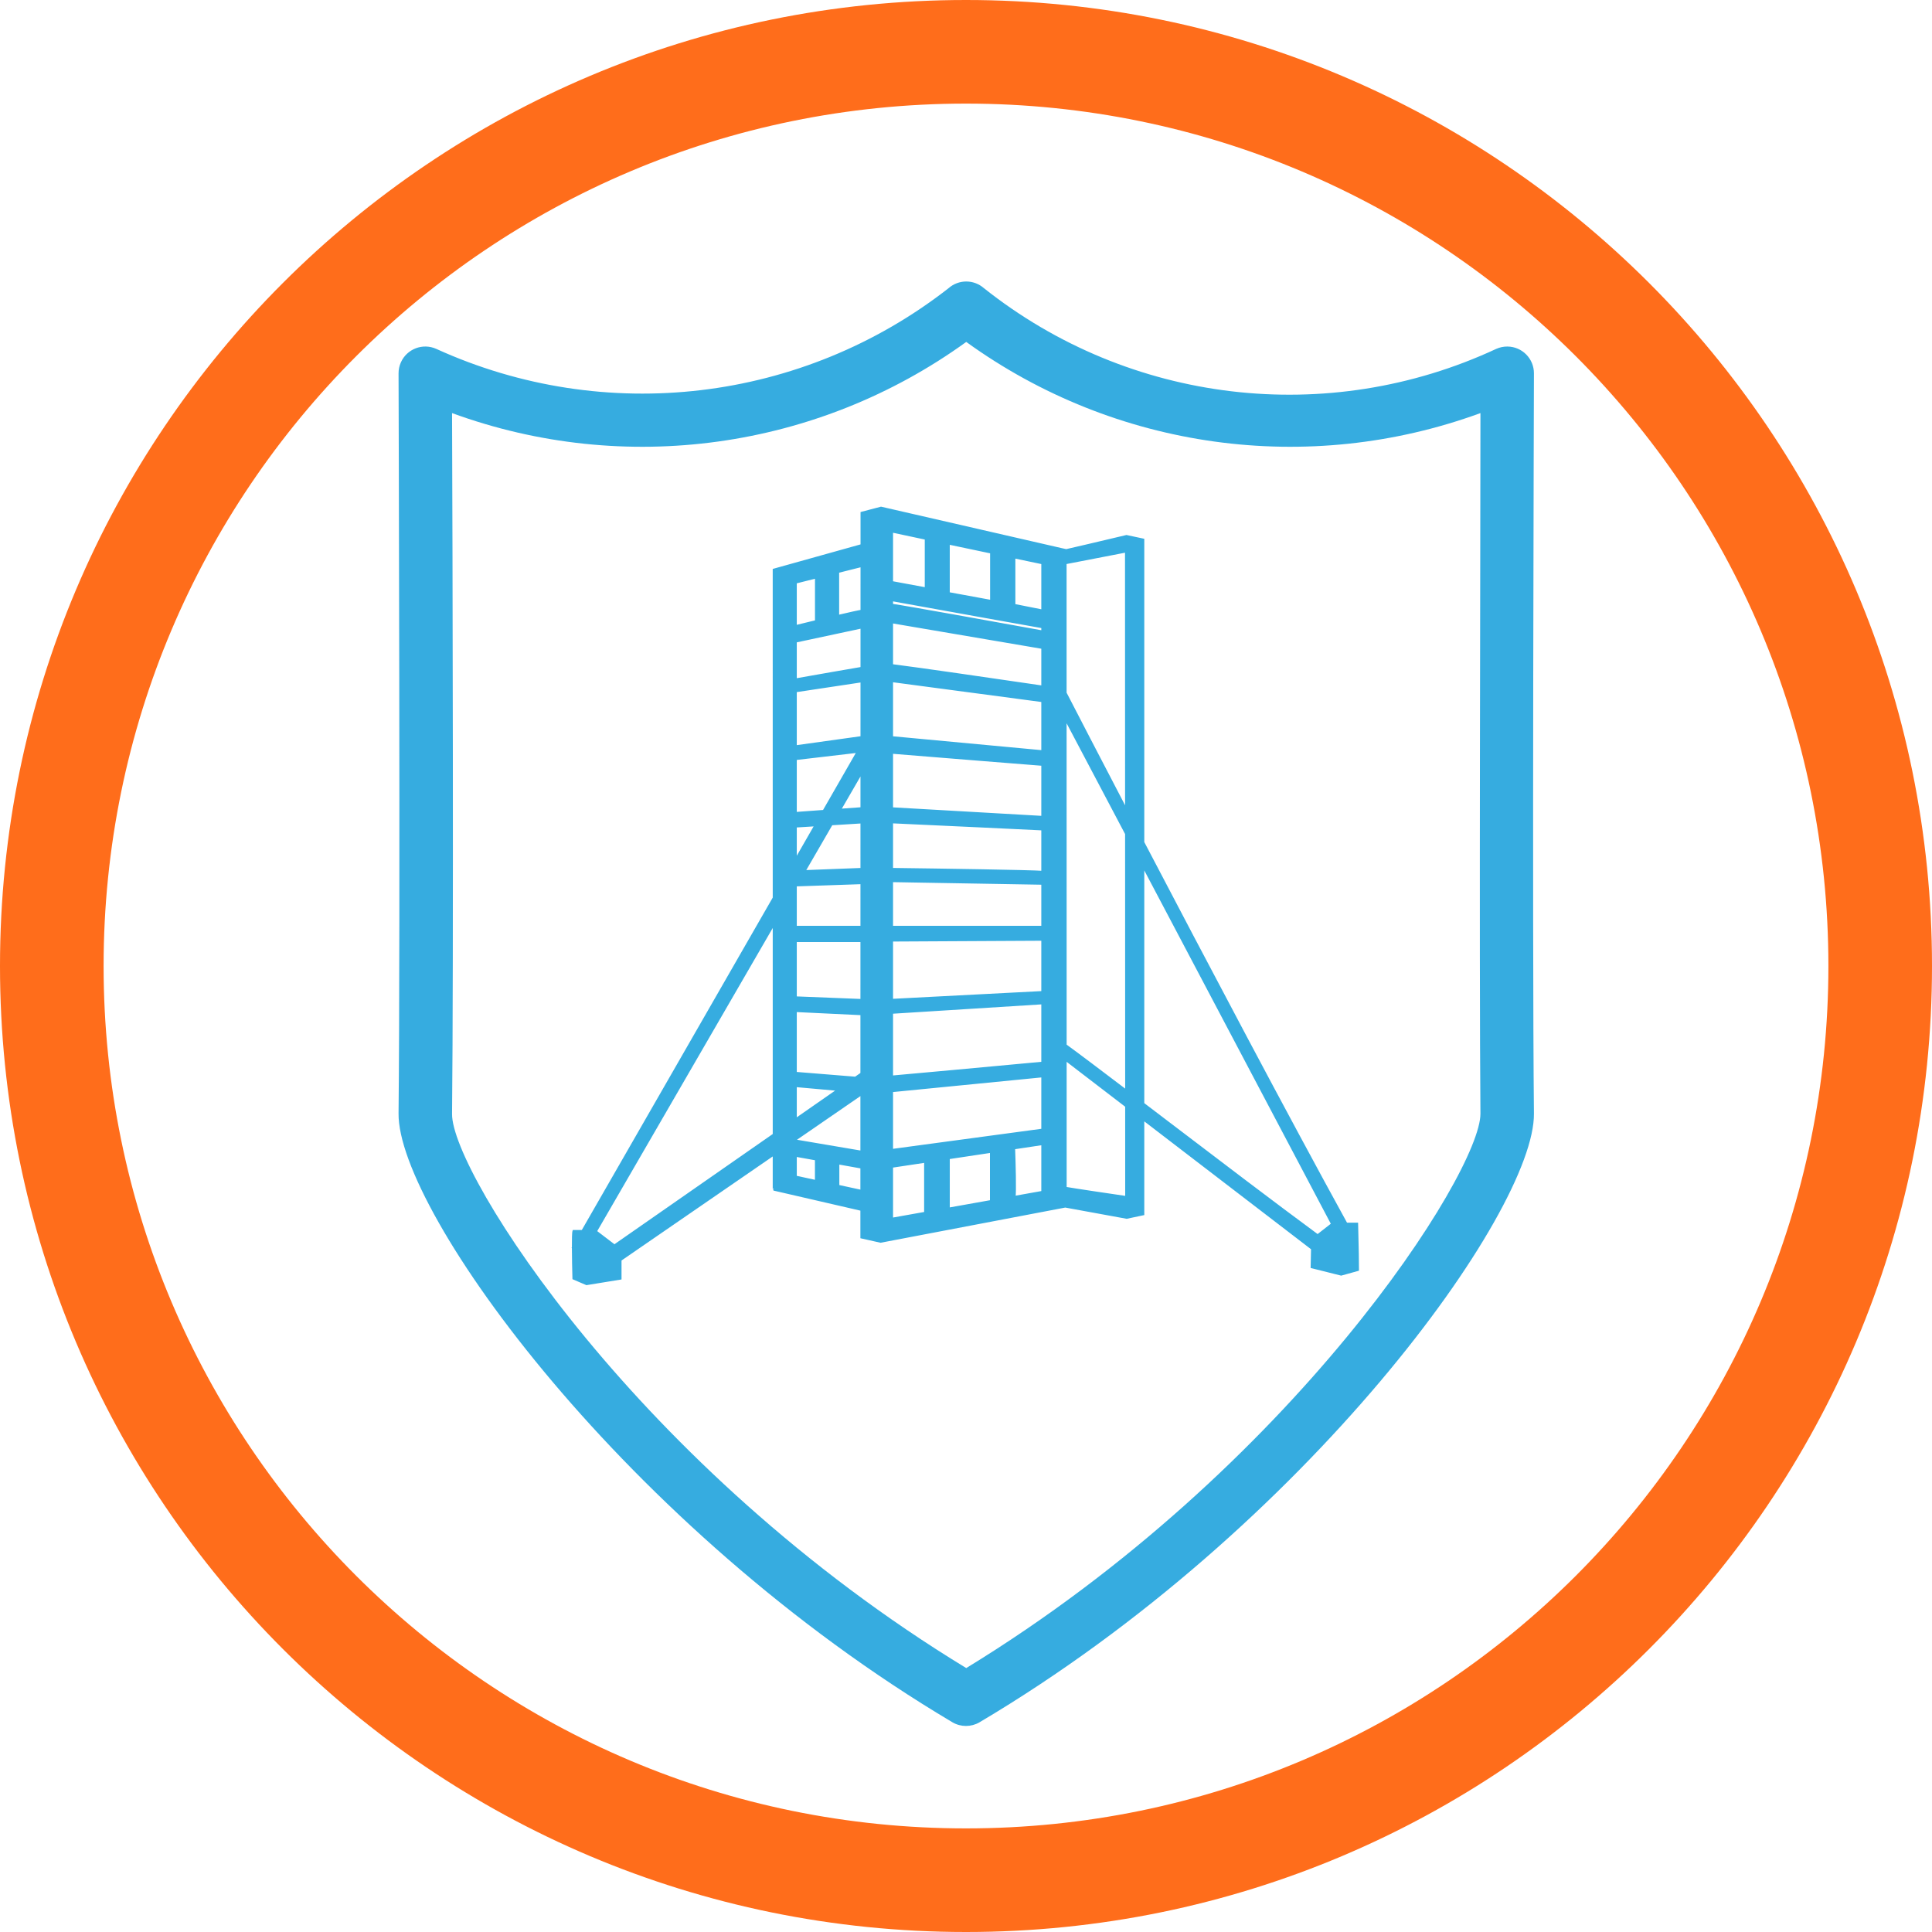 <?xml version="1.0" encoding="UTF-8"?> <svg xmlns="http://www.w3.org/2000/svg" width="1304" height="1304" viewBox="0 0 1304 1304" fill="none"> <path d="M1304 652C1304 1012.09 1012.09 1304 652 1304C291.91 1304 0 1012.09 0 652C0 291.91 291.91 0 652 0C1012.09 0 1304 291.91 1304 652ZM69.928 652C69.928 973.469 330.531 1234.07 652 1234.07C973.469 1234.07 1234.07 973.469 1234.07 652C1234.07 330.531 973.469 69.928 652 69.928C330.531 69.928 69.928 330.531 69.928 652Z" fill="#FF6D1B"></path> <path fill-rule="evenodd" clip-rule="evenodd" d="M581.815 368.088C581.816 367.851 581.815 353.512 581.815 346.373L594.655 343L716.338 370.927L718.889 371.491L718.889 371.836C720.301 371.595 746.99 365.281 760.324 362.114L771.335 364.466V568.594C812.758 647.783 868.531 753.47 908.575 826.242H915.668C915.729 829.28 915.804 832.319 915.878 835.358C916.054 842.537 916.23 849.717 916.23 856.894L905.224 859.953L885.621 855.047L885.894 842.683L771.335 754.84V819.302L760.448 821.607L718.944 814.016V814.034L594.351 837.776L581.718 834.945V816.318C568.323 813.214 545.882 808.043 532.824 805.033L532.778 805.023C526.6 803.599 522.534 802.662 522.542 802.662C522.547 802.662 522.55 793.873 522.552 778.636C488.088 802.353 446.482 830.984 418.499 850.241V862.714L395.927 866.385L387.36 862.714C387.211 857.372 387.028 848.942 387.003 842.117L387 842.113L387.003 842.108C386.983 836.543 387.067 832.046 387.36 831.167H393.287L522.555 606.099C522.552 528.567 522.547 444.05 522.542 384.765L581.815 368.202L581.815 368.088ZM889.336 834.18L899.497 826.242H899.498L771.335 583.461V745.058C776.285 748.824 781.398 752.718 786.622 756.696L786.624 756.697C821.249 783.063 860.698 813.102 889.336 834.18ZM718.901 467.761L718.89 379.859L760.324 371.842L760.374 547.618C740.888 510.287 725.769 481.111 718.901 467.761ZM718.903 484.139L760.378 562.706L760.428 736.763C742.666 723.267 727.851 712.079 718.931 705.58L718.903 484.139ZM718.932 714.658L760.431 746.479L760.448 808.3C748.485 806.562 726.484 803.311 718.943 802.012L718.932 714.658ZM581.812 381.622L565.381 385.748V416.111C573.145 414.293 579.581 412.851 581.805 412.514L581.812 381.622ZM551.074 389.34L536.786 392.928V422.99C540.974 421.962 545.959 420.747 551.074 419.515V389.34ZM536.786 432.749V458.931C551.813 456.277 577.041 451.841 581.797 451.081L581.803 423.12L536.786 432.749ZM536.786 466.275V504.074C545.85 502.799 576.461 498.494 581.787 497.802L581.795 459.495L536.786 466.275ZM536.786 512.031V549.061C540.986 548.754 548.437 548.21 556.124 547.652L579.46 507.021L536.786 512.031ZM536.786 557.549V581.32L550.945 556.669L536.786 557.549ZM522.555 622.633C474.213 706.118 422.269 795.825 401.79 831.196L414.688 841.04L522.554 765.94C522.557 732.742 522.557 680.34 522.555 622.633ZM536.786 770.092V768.84C558.792 753.697 576.024 741.839 581.735 737.909L581.726 777.71C573.594 776.366 544.135 771.345 536.786 770.092ZM536.786 779.707V794.447L551.043 797.533V782.257L536.786 779.707ZM565.511 800.665L581.72 804.174L581.724 787.747L565.511 784.846V800.665ZM536.786 756.03V732.698L566.489 735.35L536.786 756.03ZM536.786 724.435C543.739 725.002 566.32 726.839 577.439 727.726L581.737 724.733L581.746 684.208L536.786 682.056V724.435ZM536.786 673.488C545.172 673.824 576.248 675.068 581.748 675.272L581.757 634.824L536.786 634.824V673.488ZM536.786 625.877V598.056L537.241 597.271L581.766 595.753L581.759 625.877H536.786ZM581.782 520.351L566.405 546.906C573.575 546.387 579.656 545.95 581.776 545.807L581.782 520.351ZM561.118 556.037L542.428 588.314C554.771 587.836 577.223 586.968 581.768 586.805L581.774 554.754L561.118 556.037ZM703.824 804.752V771.82L684.142 774.784C684.538 785.341 685.027 803.647 684.44 808.211L703.824 804.752ZM669.168 810.936L640.051 816.131V781.424L669.168 777.039V810.936ZM703.824 762.763V726.115L601.757 736.168V776.536L703.824 762.763ZM703.824 717.584V676.844L601.757 683.258V726.962C612.132 726.099 671.448 720.6 703.824 717.584ZM703.824 669.894V633.951L601.757 634.492V675.193L703.824 669.894ZM703.824 625.877V596.15L601.757 594.387V625.877H703.824ZM703.824 588.769V559.485C695.422 559.025 634.787 556.209 601.757 554.685V586.801C634.619 587.218 694.984 588.123 703.824 588.769ZM703.824 551.706V515.899C692.892 515.075 633.789 510.3 601.757 507.704V545.873L703.824 551.706ZM703.824 507.399V472.923L601.757 459.349V497.876L703.824 507.399ZM703.824 463.757V437.001L601.757 419.633V449.218C620.811 451.612 670.602 458.898 693.888 462.306L693.896 462.307C698.266 462.946 701.701 463.449 703.824 463.757ZM703.824 423.063V426.569C671.662 420.718 612.706 410.086 601.757 408.461V404.704C636.677 411.02 690.055 420.654 703.824 423.063ZM703.824 412.449V379.898C698.378 378.758 691.708 377.36 684.319 375.81V408.576L703.824 412.449ZM624.741 818.863V783.73L601.757 787.192V822.964L624.741 818.863ZM601.757 393.171L625.165 397.506V363.346C616.537 361.517 608.515 359.808 601.757 358.356V393.171ZM640.04 366.493V400.62L669.271 405.981V372.651C659.794 370.659 649.781 368.551 640.04 366.493Z" fill="#36ACE0"></path> <path d="M581.815 346.373L581.561 345.405L580.815 345.601L580.815 346.373L581.815 346.373ZM581.815 368.088L580.815 368.086L580.815 368.087L581.815 368.088ZM594.655 343L594.879 342.025L594.639 341.97L594.401 342.033L594.655 343ZM716.338 370.927L716.114 371.902L716.122 371.904L716.338 370.927ZM718.889 371.491L719.889 371.49L719.889 370.687L719.105 370.514L718.889 371.491ZM718.889 371.836L717.889 371.836L717.889 373.021L719.058 372.822L718.889 371.836ZM760.324 362.114L760.533 361.136L760.313 361.089L760.093 361.141L760.324 362.114ZM771.335 364.466H772.335V363.657L771.544 363.488L771.335 364.466ZM771.335 568.594H770.335V568.839L770.449 569.057L771.335 568.594ZM908.575 826.242L907.699 826.725L907.984 827.242H908.575V826.242ZM915.668 826.242L916.668 826.222L916.648 825.242H915.668V826.242ZM915.878 835.358L916.878 835.334L916.878 835.334L915.878 835.358ZM916.23 856.894L916.498 857.858L917.23 857.654V856.894H916.23ZM905.224 859.953L904.981 860.923L905.238 860.987L905.492 860.917L905.224 859.953ZM885.621 855.047L884.621 855.025L884.603 855.823L885.378 856.017L885.621 855.047ZM885.894 842.683L886.893 842.705L886.905 842.198L886.502 841.89L885.894 842.683ZM771.335 754.84L771.943 754.047L770.335 752.814V754.84H771.335ZM771.335 819.302L771.542 820.28L772.335 820.112V819.302H771.335ZM760.448 821.607L760.268 822.59L760.462 822.626L760.655 822.585L760.448 821.607ZM718.944 814.016L719.124 813.032L717.944 812.816V814.016H718.944ZM718.944 814.034L719.131 815.016L719.944 814.861V814.034H718.944ZM594.351 837.776L594.132 838.752L594.335 838.797L594.538 838.759L594.351 837.776ZM581.718 834.945H580.718V835.745L581.499 835.92L581.718 834.945ZM581.718 816.318H582.718V815.523L581.943 815.344L581.718 816.318ZM532.824 805.033L533.049 804.059L533.048 804.059L532.824 805.033ZM532.778 805.023L532.554 805.997L532.554 805.997L532.778 805.023ZM522.552 778.636L523.552 778.636L523.552 776.733L521.985 777.812L522.552 778.636ZM418.499 850.241L417.933 849.418L417.499 849.716V850.241H418.499ZM418.499 862.714L418.66 863.701L419.499 863.564V862.714H418.499ZM395.927 866.385L395.533 867.304L395.801 867.419L396.088 867.372L395.927 866.385ZM387.36 862.714L386.361 862.742L386.378 863.381L386.966 863.633L387.36 862.714ZM387.003 842.117L388.003 842.113L388.002 841.747L387.764 841.468L387.003 842.117ZM387 842.113L386.133 841.616L385.782 842.226L386.239 842.762L387 842.113ZM387.003 842.108L387.87 842.606L388.004 842.373L388.003 842.105L387.003 842.108ZM387.36 831.167V830.167H386.639L386.411 830.851L387.36 831.167ZM393.287 831.167V832.167H393.866L394.154 831.665L393.287 831.167ZM522.555 606.099L523.422 606.597L523.555 606.366L523.555 606.099L522.555 606.099ZM522.542 384.765L522.273 383.802L521.542 384.006L521.542 384.765L522.542 384.765ZM581.815 368.202L582.084 369.165L582.815 368.961L582.815 368.202L581.815 368.202ZM889.336 834.18L888.743 834.985L889.354 835.435L889.952 834.968L889.336 834.18ZM899.497 826.242V825.242H899.152L898.881 825.454L899.497 826.242ZM899.498 826.242V827.242H901.156L900.382 825.776L899.498 826.242ZM771.335 583.461L772.219 582.994L770.335 583.461H771.335ZM771.335 745.058H770.335V745.553L770.729 745.853L771.335 745.058ZM786.622 756.696L786.016 757.491L786.022 757.496L786.622 756.696ZM786.624 756.697L787.23 755.902L787.224 755.897L786.624 756.697ZM718.89 379.859L718.7 378.877L717.89 379.034L717.89 379.859L718.89 379.859ZM718.901 467.761L717.901 467.761L717.901 468.003L718.012 468.218L718.901 467.761ZM760.324 371.842L761.324 371.842L761.324 370.63L760.134 370.86L760.324 371.842ZM760.374 547.618L759.488 548.081L761.374 547.618L760.374 547.618ZM760.378 562.706L761.378 562.706L761.378 562.458L761.263 562.239L760.378 562.706ZM718.903 484.139L719.788 483.672L717.903 484.139L718.903 484.139ZM760.428 736.763L759.823 737.56L761.428 738.779L761.428 736.763L760.428 736.763ZM718.931 705.58L717.931 705.581L717.931 706.089L718.342 706.389L718.931 705.58ZM760.431 746.479L761.431 746.479L761.43 745.986L761.039 745.686L760.431 746.479ZM718.932 714.658L719.54 713.865L717.932 712.631L717.932 714.659L718.932 714.658ZM760.448 808.3L760.304 809.29L761.448 809.456L761.448 808.3L760.448 808.3ZM718.943 802.012L717.943 802.013L717.943 802.855L718.773 802.998L718.943 802.012ZM565.381 385.748L565.137 384.778L564.381 384.968V385.748H565.381ZM581.812 381.622L582.812 381.622L582.812 380.339L581.569 380.652L581.812 381.622ZM565.381 416.111H564.381V417.372L565.609 417.084L565.381 416.111ZM581.805 412.514L581.955 413.503L582.805 413.374L582.805 412.514L581.805 412.514ZM536.786 392.928L536.543 391.958L535.786 392.148V392.928H536.786ZM551.074 389.34H552.074V388.058L550.831 388.371L551.074 389.34ZM536.786 422.99H535.786V424.265L537.025 423.961L536.786 422.99ZM551.074 419.515L551.308 420.487L552.074 420.303V419.515H551.074ZM536.786 458.931H535.786V460.123L536.96 459.915L536.786 458.931ZM536.786 432.749L536.577 431.772L535.786 431.941V432.749H536.786ZM581.797 451.081L581.955 452.069L582.797 451.934L582.797 451.082L581.797 451.081ZM581.803 423.12L582.803 423.12L582.803 421.883L581.594 422.142L581.803 423.12ZM536.786 504.074H535.786V505.225L536.926 505.065L536.786 504.074ZM536.786 466.275L536.637 465.286L535.786 465.415V466.275H536.786ZM581.787 497.802L581.916 498.794L582.787 498.681L582.787 497.802L581.787 497.802ZM581.795 459.495L582.795 459.495L582.795 458.333L581.646 458.506L581.795 459.495ZM536.786 549.061H535.786V550.136L536.859 550.058L536.786 549.061ZM536.786 512.031L536.67 511.037L535.786 511.141V512.031H536.786ZM556.124 547.652L556.196 548.649L556.726 548.61L556.991 548.15L556.124 547.652ZM579.46 507.021L580.327 507.519L581.317 505.796L579.344 506.028L579.46 507.021ZM536.786 581.32H535.786V585.069L537.654 581.818L536.786 581.32ZM536.786 557.549L536.724 556.551L535.786 556.609V557.549H536.786ZM550.945 556.669L551.812 557.167L552.737 555.556L550.883 555.671L550.945 556.669ZM401.79 831.196L400.925 830.695L400.484 831.457L401.184 831.991L401.79 831.196ZM522.555 622.633L523.555 622.633L523.555 618.911L521.69 622.132L522.555 622.633ZM414.688 841.04L414.081 841.835L414.661 842.277L415.259 841.861L414.688 841.04ZM522.554 765.94L523.125 766.76L523.554 766.462L523.554 765.94L522.554 765.94ZM536.786 768.84L536.22 768.016L535.786 768.314V768.84H536.786ZM536.786 770.092H535.786V770.935L536.618 771.077L536.786 770.092ZM581.735 737.909L582.735 737.909L582.735 736.007L581.168 737.085L581.735 737.909ZM581.726 777.71L581.563 778.697L582.726 778.889L582.726 777.71L581.726 777.71ZM536.786 794.447H535.786V795.254L536.575 795.425L536.786 794.447ZM536.786 779.707L536.963 778.722L535.786 778.512V779.707H536.786ZM551.043 797.533L550.832 798.511L552.043 798.773V797.533H551.043ZM551.043 782.257H552.043V781.42L551.219 781.273L551.043 782.257ZM581.72 804.174L581.509 805.151L582.72 805.414L582.72 804.174L581.72 804.174ZM565.511 800.665H564.511V801.472L565.3 801.643L565.511 800.665ZM581.724 787.747L582.724 787.747L582.724 786.91L581.9 786.762L581.724 787.747ZM565.511 784.846L565.688 783.862L564.511 783.651V784.846H565.511ZM536.786 732.698L536.875 731.702L535.786 731.605V732.698H536.786ZM536.786 756.03H535.786V757.945L537.358 756.851L536.786 756.03ZM566.489 735.35L567.061 736.171L569.319 734.598L566.578 734.354L566.489 735.35ZM577.439 727.726L577.359 728.723L577.716 728.752L578.01 728.547L577.439 727.726ZM536.786 724.435H535.786V725.357L536.705 725.432L536.786 724.435ZM581.737 724.733L582.309 725.554L582.737 725.256L582.737 724.734L581.737 724.733ZM581.746 684.208L582.746 684.209L582.746 683.255L581.794 683.21L581.746 684.208ZM536.786 682.056L536.834 681.057L535.786 681.007V682.056H536.786ZM581.748 675.272L581.711 676.272L582.748 676.31L582.748 675.273L581.748 675.272ZM536.786 673.488H535.786V674.449L536.746 674.487L536.786 673.488ZM581.757 634.824L582.757 634.824L582.757 633.824L581.757 633.824L581.757 634.824ZM536.786 634.824L536.786 633.824L535.786 633.824V634.824H536.786ZM536.786 598.056L535.921 597.555L535.786 597.788V598.056H536.786ZM536.786 625.877H535.786V626.877H536.786V625.877ZM537.241 597.271L537.207 596.271L536.654 596.29L536.376 596.77L537.241 597.271ZM581.766 595.753L582.766 595.753L582.766 594.718L581.731 594.754L581.766 595.753ZM581.759 625.877V626.877H582.759L582.759 625.877L581.759 625.877ZM566.405 546.906L565.54 546.405L564.593 548.039L566.478 547.903L566.405 546.906ZM581.782 520.351L582.782 520.352L582.783 516.628L580.917 519.85L581.782 520.351ZM581.776 545.807L581.844 546.805L582.776 546.742L582.776 545.807L581.776 545.807ZM542.428 588.314L541.562 587.813L540.653 589.384L542.466 589.313L542.428 588.314ZM561.118 556.037L561.056 555.039L560.521 555.073L560.252 555.536L561.118 556.037ZM581.768 586.805L581.803 587.804L582.767 587.77L582.768 586.805L581.768 586.805ZM581.774 554.754L582.774 554.755L582.775 553.69L581.713 553.756L581.774 554.754ZM703.824 771.82H704.824V770.658L703.675 770.831L703.824 771.82ZM703.824 804.752L703.999 805.736L704.824 805.589V804.752H703.824ZM684.142 774.784L683.993 773.795L683.109 773.929L683.142 774.822L684.142 774.784ZM684.44 808.211L683.448 808.083L683.274 809.435L684.615 809.195L684.44 808.211ZM640.051 816.131H639.051V817.326L640.227 817.116L640.051 816.131ZM669.168 810.936L669.344 811.92L670.168 811.773V810.936H669.168ZM640.051 781.424L639.902 780.436L639.051 780.564V781.424H640.051ZM669.168 777.039H670.168V775.877L669.019 776.05L669.168 777.039ZM703.824 726.115H704.824V725.011L703.726 725.119L703.824 726.115ZM703.824 762.763L703.957 763.754L704.824 763.637V762.763H703.824ZM601.757 736.168L601.659 735.172L600.757 735.261V736.168H601.757ZM601.757 776.536H600.757V777.68L601.891 777.527L601.757 776.536ZM703.824 676.844H704.824V675.779L703.761 675.846L703.824 676.844ZM703.824 717.584L703.916 718.58L704.824 718.495V717.584H703.824ZM601.757 683.258L601.694 682.26L600.757 682.319V683.258H601.757ZM601.757 726.962H600.757V728.049L601.84 727.959L601.757 726.962ZM703.824 633.951H704.824V632.945L703.818 632.951L703.824 633.951ZM703.824 669.894L703.875 670.893L704.824 670.844V669.894H703.824ZM601.757 634.492L601.752 633.492L600.757 633.497V634.492H601.757ZM601.757 675.193H600.757V676.246L601.809 676.192L601.757 675.193ZM703.824 596.15H704.824V595.167L703.841 595.15L703.824 596.15ZM703.824 625.877V626.877H704.824V625.877H703.824ZM601.757 594.387L601.774 593.387L600.757 593.37V594.387H601.757ZM601.757 625.877H600.757V626.877H601.757V625.877ZM703.824 559.485H704.824V558.538L703.878 558.486L703.824 559.485ZM703.824 588.769L703.751 589.766L704.824 589.845V588.769H703.824ZM601.757 554.685L601.803 553.686L600.757 553.638V554.685H601.757ZM601.757 586.801H600.757V587.788L601.744 587.8L601.757 586.801ZM703.824 515.899H704.824V514.972L703.899 514.902L703.824 515.899ZM703.824 551.706L703.767 552.704L704.824 552.764V551.706H703.824ZM601.757 507.704L601.838 506.707L600.757 506.619V507.704H601.757ZM601.757 545.873H600.757V546.818L601.7 546.872L601.757 545.873ZM703.824 472.923H704.824V472.048L703.955 471.932L703.824 472.923ZM703.824 507.399L703.731 508.394L704.824 508.496V507.399H703.824ZM601.757 459.349L601.889 458.357L600.757 458.207V459.349H601.757ZM601.757 497.876H600.757V498.787L601.664 498.872L601.757 497.876ZM703.824 437.001H704.824V436.157L703.991 436.015L703.824 437.001ZM703.824 463.757L703.68 464.746L704.824 464.912V463.757H703.824ZM601.757 419.633L601.925 418.648L600.757 418.449V419.633H601.757ZM601.757 449.218H600.757V450.1L601.632 450.21L601.757 449.218ZM693.888 462.306L693.743 463.295L693.743 463.295L693.888 462.306ZM693.896 462.307L694.041 461.317L694.041 461.317L693.896 462.307ZM703.824 426.569L703.645 427.553L704.824 427.767V426.569H703.824ZM703.824 423.063H704.824V422.223L703.996 422.078L703.824 423.063ZM601.757 408.461H600.757V409.324L601.61 409.45L601.757 408.461ZM601.757 404.704L601.935 403.72L600.757 403.507V404.704H601.757ZM703.824 379.898H704.824V379.086L704.028 378.919L703.824 379.898ZM703.824 412.449L703.629 413.43L704.824 413.667V412.449H703.824ZM684.319 375.81L684.524 374.832L683.319 374.579V375.81H684.319ZM684.319 408.576H683.319V409.397L684.124 409.557L684.319 408.576ZM624.741 783.73H625.741V782.568L624.592 782.741L624.741 783.73ZM624.741 818.863L624.917 819.848L625.741 819.701V818.863H624.741ZM601.757 787.192L601.608 786.203L600.757 786.331V787.192H601.757ZM601.757 822.964H600.757V824.159L601.933 823.949L601.757 822.964ZM625.165 397.506L624.983 398.489L626.165 398.708V397.506H625.165ZM601.757 393.171H600.757V394.003L601.575 394.155L601.757 393.171ZM625.165 363.346H626.165V362.536L625.372 362.368L625.165 363.346ZM601.757 358.356L601.967 357.378L600.757 357.118V358.356H601.757ZM640.04 400.62H639.04V401.453L639.86 401.603L640.04 400.62ZM640.04 366.493L640.247 365.515L639.04 365.26V366.493H640.04ZM669.271 405.981L669.091 406.965L670.271 407.182V405.981H669.271ZM669.271 372.651H670.271V371.839L669.477 371.672L669.271 372.651ZM580.815 346.373C580.815 353.513 580.816 367.851 580.815 368.086L582.815 368.089C582.816 367.852 582.815 353.511 582.815 346.372L580.815 346.373ZM594.401 342.033L581.561 345.405L582.069 347.34L594.909 343.967L594.401 342.033ZM716.561 369.952L594.879 342.025L594.432 343.975L716.114 371.902L716.561 369.952ZM719.105 370.514L716.553 369.951L716.122 371.904L718.674 372.467L719.105 370.514ZM719.889 371.836L719.889 371.49L717.889 371.491L717.889 371.836L719.889 371.836ZM760.093 361.141C746.722 364.316 720.091 370.616 718.721 370.85L719.058 372.822C720.511 372.573 747.257 366.245 760.555 363.087L760.093 361.141ZM771.544 363.488L760.533 361.136L760.115 363.092L771.126 365.444L771.544 363.488ZM772.335 568.594V364.466H770.335V568.594H772.335ZM909.451 825.76C869.413 752.998 813.644 647.319 772.221 568.13L770.449 569.057C811.872 648.247 867.65 753.942 907.699 826.725L909.451 825.76ZM908.575 827.242H915.668V825.242H908.575V827.242ZM914.668 826.263C914.729 829.303 914.804 832.344 914.878 835.383L916.878 835.334C916.803 832.294 916.729 829.258 916.668 826.222L914.668 826.263ZM914.878 835.383C915.055 842.563 915.23 849.731 915.23 856.894H917.23C917.23 849.703 917.054 842.51 916.878 835.334L914.878 835.383ZM915.963 855.931L904.956 858.99L905.492 860.917L916.498 857.858L915.963 855.931ZM905.467 858.983L885.864 854.077L885.378 856.017L904.981 860.923L905.467 858.983ZM886.621 855.069L886.893 842.705L884.894 842.661L884.621 855.025L886.621 855.069ZM770.726 755.634L885.285 843.477L886.502 841.89L771.943 754.047L770.726 755.634ZM772.335 819.302V754.84H770.335V819.302H772.335ZM760.655 822.585L771.542 820.28L771.128 818.323L760.241 820.628L760.655 822.585ZM718.764 814.999L760.268 822.59L760.628 820.623L719.124 813.032L718.764 814.999ZM719.944 814.034V814.016H717.944V814.034H719.944ZM594.538 838.759L719.131 815.016L718.756 813.052L594.164 836.794L594.538 838.759ZM581.499 835.92L594.132 838.752L594.57 836.8L581.936 833.969L581.499 835.92ZM580.718 816.318V834.945H582.718V816.318H580.718ZM532.6 806.008C545.658 809.017 568.098 814.188 581.492 817.292L581.943 815.344C568.548 812.24 546.107 807.068 533.049 804.059L532.6 806.008ZM532.554 805.997L532.6 806.008L533.048 804.059L533.002 804.048L532.554 805.997ZM522.542 801.662C521.861 801.93 521.68 803.169 522.119 803.568C522.166 803.589 522.231 803.612 522.248 803.618C522.269 803.625 522.287 803.629 522.288 803.629C522.297 803.632 522.305 803.634 522.306 803.634C522.312 803.635 522.318 803.637 522.322 803.638C522.332 803.64 522.345 803.643 522.36 803.647C522.392 803.654 522.439 803.665 522.5 803.679C522.623 803.708 522.806 803.75 523.044 803.805C523.521 803.915 524.222 804.077 525.116 804.283C526.904 804.695 529.465 805.286 532.554 805.997L533.003 804.048C529.914 803.337 527.353 802.746 525.565 802.334C524.671 802.128 523.971 801.967 523.494 801.857C523.256 801.802 523.074 801.759 522.952 801.731C522.891 801.717 522.846 801.706 522.816 801.699C522.8 801.696 522.79 801.693 522.785 801.692C522.781 801.691 522.781 801.691 522.783 801.692C522.784 801.692 522.786 801.692 522.787 801.693C522.789 801.693 522.793 801.694 522.798 801.695C522.798 801.696 522.816 801.7 522.837 801.707C522.854 801.712 522.919 801.736 522.966 801.756C523.405 802.156 523.224 803.394 522.542 803.662V801.662ZM521.552 778.635C521.551 786.254 521.55 792.261 521.548 796.362C521.547 798.413 521.546 799.988 521.545 801.05C521.545 801.581 521.544 801.983 521.544 802.253C521.544 802.388 521.543 802.489 521.543 802.556C521.543 802.59 521.543 802.614 521.543 802.628C521.543 802.632 521.543 802.635 521.543 802.637C521.543 802.639 521.543 802.64 521.543 802.64C521.543 802.639 521.543 802.638 521.543 802.637C521.543 802.636 521.543 802.632 521.543 802.628C521.543 802.626 521.543 802.613 521.544 802.597C521.545 802.586 521.548 802.554 521.551 802.533C521.561 802.471 521.931 801.871 522.542 801.662V803.662C523.154 803.454 523.524 802.854 523.534 802.792C523.536 802.77 523.539 802.738 523.54 802.727C523.541 802.71 523.542 802.696 523.542 802.693C523.542 802.684 523.542 802.675 523.542 802.672C523.542 802.664 523.543 802.654 523.543 802.645C523.543 802.625 523.543 802.598 523.543 802.564C523.543 802.495 523.544 802.392 523.544 802.257C523.544 801.986 523.545 801.583 523.545 801.052C523.546 799.989 523.547 798.414 523.548 796.363C523.55 792.261 523.551 786.254 523.552 778.636L521.552 778.635ZM419.066 851.065C447.049 831.808 488.655 803.176 523.119 779.459L521.985 777.812C487.521 801.529 445.915 830.161 417.933 849.418L419.066 851.065ZM419.499 862.714V850.241H417.499V862.714H419.499ZM396.088 867.372L418.66 863.701L418.339 861.727L395.767 865.398L396.088 867.372ZM386.966 863.633L395.533 867.304L396.321 865.466L387.754 861.794L386.966 863.633ZM386.003 842.121C386.028 848.957 386.211 857.396 386.361 862.742L388.36 862.686C388.21 857.349 388.028 848.927 388.003 842.113L386.003 842.121ZM386.239 842.762L386.242 842.765L387.764 841.468L387.761 841.465L386.239 842.762ZM386.136 841.611L386.133 841.616L387.867 842.611L387.87 842.606L386.136 841.611ZM386.411 830.851C386.293 831.207 386.228 831.776 386.181 832.388C386.13 833.043 386.092 833.88 386.064 834.852C386.009 836.797 385.993 839.325 386.003 842.112L388.003 842.105C387.993 839.326 388.009 836.823 388.064 834.909C388.091 833.951 388.128 833.151 388.175 832.542C388.198 832.237 388.224 831.989 388.25 831.799C388.264 831.704 388.276 831.629 388.288 831.572C388.294 831.543 388.299 831.522 388.303 831.506C388.307 831.49 388.309 831.483 388.309 831.483L386.411 830.851ZM393.287 830.167H387.36V832.167H393.287V830.167ZM521.687 605.601L392.42 830.669L394.154 831.665L523.422 606.597L521.687 605.601ZM521.542 384.765C521.547 444.05 521.552 528.567 521.555 606.099L523.555 606.099C523.552 528.567 523.547 444.05 523.542 384.765L521.542 384.765ZM581.546 367.239L522.273 383.802L522.811 385.728L582.084 369.165L581.546 367.239ZM580.815 368.087L580.815 368.201L582.815 368.202L582.815 368.088L580.815 368.087ZM889.952 834.968L900.112 827.03L898.881 825.454L888.72 833.392L889.952 834.968ZM899.497 827.242H899.498V825.242H899.497V827.242ZM770.45 583.928L898.613 826.709L900.382 825.776L772.219 582.994L770.45 583.928ZM772.335 745.058V583.461H770.335V745.058H772.335ZM787.227 755.9C782.004 751.923 776.891 748.029 771.94 744.262L770.729 745.853C775.679 749.62 780.792 753.514 786.016 757.491L787.227 755.9ZM787.224 755.897L787.222 755.896L786.022 757.496L786.024 757.497L787.224 755.897ZM889.929 833.375C861.299 812.303 821.857 782.27 787.23 755.902L786.018 757.493C820.641 783.857 860.097 813.902 888.743 834.985L889.929 833.375ZM717.89 379.859L717.901 467.761L719.901 467.761L719.89 379.859L717.89 379.859ZM760.134 370.86L718.7 378.877L719.08 380.84L760.514 372.824L760.134 370.86ZM761.374 547.618L761.324 371.842L759.324 371.843L759.374 547.618L761.374 547.618ZM718.012 468.218C724.881 481.571 740.001 510.749 759.488 548.081L761.261 547.155C741.775 509.826 726.657 480.651 719.79 467.303L718.012 468.218ZM761.263 562.239L719.788 483.672L718.019 484.606L759.494 563.173L761.263 562.239ZM761.428 736.763L761.378 562.706L759.378 562.706L759.428 736.764L761.428 736.763ZM718.342 706.389C727.252 712.88 742.059 724.062 759.823 737.56L761.033 735.967C743.273 722.472 728.449 711.278 719.519 704.772L718.342 706.389ZM717.903 484.139L717.931 705.581L719.931 705.58L719.903 484.139L717.903 484.139ZM761.039 745.686L719.54 713.865L718.323 715.452L759.822 747.273L761.039 745.686ZM761.448 808.3L761.431 746.479L759.431 746.48L759.448 808.3L761.448 808.3ZM718.773 802.998C726.331 804.299 748.347 807.552 760.304 809.29L760.592 807.31C748.623 805.572 726.638 802.322 719.112 801.027L718.773 802.998ZM717.932 714.659L717.943 802.013L719.943 802.012L719.932 714.658L717.932 714.659ZM565.624 386.718L582.056 382.592L581.569 380.652L565.137 384.778L565.624 386.718ZM566.381 416.111V385.748H564.381V416.111H566.381ZM581.656 411.525C579.381 411.87 572.896 413.324 565.153 415.137L565.609 417.084C573.393 415.262 579.78 413.832 581.955 413.503L581.656 411.525ZM580.812 381.621L580.805 412.514L582.805 412.514L582.812 381.622L580.812 381.621ZM537.03 393.898L551.318 390.31L550.831 388.371L536.543 391.958L537.03 393.898ZM537.786 422.99V392.928H535.786V422.99H537.786ZM550.84 418.543C545.723 419.776 540.737 420.99 536.548 422.018L537.025 423.961C541.211 422.933 546.194 421.719 551.308 420.487L550.84 418.543ZM550.074 389.34V419.515H552.074V389.34H550.074ZM537.786 458.931V432.749H535.786V458.931H537.786ZM581.639 450.094C576.872 450.855 551.632 455.293 536.613 457.946L536.96 459.915C551.993 457.26 577.209 452.827 581.955 452.069L581.639 450.094ZM580.803 423.12L580.797 451.081L582.797 451.082L582.803 423.12L580.803 423.12ZM536.996 433.727L582.012 424.098L581.594 422.142L536.577 431.772L536.996 433.727ZM537.786 504.074V466.275H535.786V504.074H537.786ZM581.658 496.81C576.325 497.504 545.706 501.809 536.647 503.084L536.926 505.065C545.995 503.788 576.597 499.485 581.916 498.794L581.658 496.81ZM580.795 459.494L580.787 497.802L582.787 497.802L582.795 459.495L580.795 459.494ZM536.935 467.264L581.944 460.483L581.646 458.506L536.637 465.286L536.935 467.264ZM537.786 549.061V512.031H535.786V549.061H537.786ZM556.051 546.654C548.364 547.213 540.914 547.757 536.714 548.063L536.859 550.058C541.059 549.751 548.509 549.208 556.196 548.649L556.051 546.654ZM578.593 506.523L555.257 547.154L556.991 548.15L580.327 507.519L578.593 506.523ZM536.903 513.024L579.577 508.014L579.344 506.028L536.67 511.037L536.903 513.024ZM537.786 581.32V557.549H535.786V581.32H537.786ZM550.077 556.171L535.919 580.822L537.654 581.818L551.812 557.167L550.077 556.171ZM536.848 558.547L551.007 557.667L550.883 555.671L536.724 556.551L536.848 558.547ZM402.656 831.697C423.134 796.327 475.078 706.619 523.42 623.134L521.69 622.132C473.348 705.617 421.403 795.324 400.925 830.695L402.656 831.697ZM415.295 840.245L402.397 830.401L401.184 831.991L414.081 841.835L415.295 840.245ZM521.982 765.119L414.117 840.219L415.259 841.861L523.125 766.76L521.982 765.119ZM521.555 622.633C521.557 680.34 521.557 732.742 521.554 765.94L523.554 765.94C523.557 732.742 523.557 680.34 523.555 622.633L521.555 622.633ZM535.786 768.84V770.092H537.786V768.84H535.786ZM581.168 737.085C575.457 741.015 558.225 752.873 536.22 768.016L537.353 769.664C559.359 754.52 576.591 742.662 582.301 738.733L581.168 737.085ZM582.726 777.71L582.735 737.909L580.735 737.909L580.726 777.71L582.726 777.71ZM536.618 771.077C543.965 772.33 573.428 777.352 581.563 778.697L581.889 776.723C573.76 775.38 544.304 770.359 536.955 769.106L536.618 771.077ZM537.786 794.447V779.707H535.786V794.447H537.786ZM551.255 796.556L536.998 793.47L536.575 795.425L550.832 798.511L551.255 796.556ZM550.043 782.257V797.533H552.043V782.257H550.043ZM536.61 780.691L550.867 783.242L551.219 781.273L536.963 778.722L536.61 780.691ZM581.932 803.197L565.723 799.688L565.3 801.643L581.509 805.151L581.932 803.197ZM580.724 787.746L580.72 804.174L582.72 804.174L582.724 787.747L580.724 787.746ZM565.335 785.83L581.548 788.731L581.9 786.762L565.688 783.862L565.335 785.83ZM566.511 800.665V784.846H564.511V800.665H566.511ZM535.786 732.698V756.03H537.786V732.698H535.786ZM566.578 734.354L536.875 731.702L536.698 733.694L566.4 736.346L566.578 734.354ZM537.358 756.851L567.061 736.171L565.918 734.529L536.215 755.209L537.358 756.851ZM577.518 726.729C566.401 725.843 543.821 724.005 536.868 723.439L536.705 725.432C543.658 725.998 566.24 727.836 577.359 728.723L577.518 726.729ZM581.166 723.913L576.868 726.906L578.01 728.547L582.309 725.554L581.166 723.913ZM580.746 684.208L580.737 724.733L582.737 724.734L582.746 684.209L580.746 684.208ZM536.739 683.055L581.698 685.207L581.794 683.21L536.834 681.057L536.739 683.055ZM537.786 724.435V682.056H535.786V724.435H537.786ZM581.785 674.273C576.287 674.069 545.213 672.825 536.827 672.489L536.746 674.487C545.13 674.823 576.209 676.068 581.711 676.272L581.785 674.273ZM580.757 634.824L580.748 675.272L582.748 675.273L582.757 634.824L580.757 634.824ZM536.786 635.824L581.757 635.824L581.757 633.824L536.786 633.824L536.786 635.824ZM537.786 673.488V634.824H535.786V673.488H537.786ZM535.786 598.056V625.877H537.786V598.056H535.786ZM536.376 596.77L535.921 597.555L537.652 598.557L538.107 597.772L536.376 596.77ZM581.731 594.754L537.207 596.271L537.275 598.27L581.8 596.752L581.731 594.754ZM582.759 625.877L582.766 595.753L580.766 595.753L580.759 625.877L582.759 625.877ZM536.786 626.877H581.759V624.877H536.786V626.877ZM567.271 547.407L582.647 520.853L580.917 519.85L565.54 546.405L567.271 547.407ZM581.709 544.809C579.586 544.953 573.502 545.39 566.333 545.908L566.478 547.903C573.649 547.384 579.727 546.948 581.844 546.805L581.709 544.809ZM580.782 520.351L580.776 545.807L582.776 545.807L582.782 520.352L580.782 520.351ZM543.293 588.815L561.983 556.539L560.252 555.536L541.562 587.813L543.293 588.815ZM581.732 585.805C577.185 585.968 554.731 586.837 542.389 587.315L542.466 589.313C554.811 588.835 577.261 587.967 581.803 587.804L581.732 585.805ZM580.774 554.754L580.768 586.805L582.768 586.805L582.774 554.755L580.774 554.754ZM561.18 557.035L581.836 555.753L581.713 553.756L561.056 555.039L561.18 557.035ZM702.824 771.82V804.752H704.824V771.82H702.824ZM684.291 775.773L703.973 772.809L703.675 770.831L683.993 773.795L684.291 775.773ZM685.432 808.338C685.737 805.968 685.758 800.166 685.66 793.73C685.561 787.253 685.339 780.03 685.141 774.747L683.142 774.822C683.34 780.096 683.562 787.303 683.66 793.76C683.759 800.256 683.73 805.889 683.448 808.083L685.432 808.338ZM703.648 803.767L684.264 807.226L684.615 809.195L703.999 805.736L703.648 803.767ZM640.227 817.116L669.344 811.92L668.992 809.951L639.876 815.147L640.227 817.116ZM639.051 781.424V816.131H641.051V781.424H639.051ZM669.019 776.05L639.902 780.436L640.2 782.413L669.317 778.028L669.019 776.05ZM670.168 810.936V777.039H668.168V810.936H670.168ZM702.824 726.115V762.763H704.824V726.115H702.824ZM601.855 737.163L703.922 727.11L703.726 725.119L601.659 735.172L601.855 737.163ZM602.757 776.536V736.168H600.757V776.536H602.757ZM703.69 761.772L601.623 775.545L601.891 777.527L703.957 763.754L703.69 761.772ZM702.824 676.844V717.584H704.824V676.844H702.824ZM601.82 684.256L703.886 677.842L703.761 675.846L601.694 682.26L601.82 684.256ZM602.757 726.962V683.258H600.757V726.962H602.757ZM703.731 716.588C671.351 719.605 612.043 725.103 601.674 725.966L601.84 727.959C612.222 727.095 671.545 721.595 703.916 718.58L703.731 716.588ZM702.824 633.951V669.894H704.824V633.951H702.824ZM601.762 635.492L703.829 634.951L703.818 632.951L601.752 633.492L601.762 635.492ZM602.757 675.193V634.492H600.757V675.193H602.757ZM703.772 668.896L601.705 674.194L601.809 676.192L703.875 670.893L703.772 668.896ZM702.824 596.15V625.877H704.824V596.15H702.824ZM601.74 595.387L703.806 597.149L703.841 595.15L601.774 593.387L601.74 595.387ZM602.757 625.877V594.387H600.757V625.877H602.757ZM703.824 624.877H601.757V626.877H703.824V624.877ZM702.824 559.485V588.769H704.824V559.485H702.824ZM601.711 555.684C634.745 557.208 695.373 560.024 703.769 560.483L703.878 558.486C695.471 558.026 634.829 555.21 601.803 553.686L601.711 555.684ZM602.757 586.801V554.685H600.757V586.801H602.757ZM703.896 587.771C695.018 587.123 634.604 586.218 601.77 585.801L601.744 587.8C634.634 588.219 694.951 589.123 703.751 589.766L703.896 587.771ZM702.824 515.899V551.706H704.824V515.899H702.824ZM601.676 508.7C633.706 511.297 692.813 516.072 703.748 516.896L703.899 514.902C692.971 514.078 633.872 509.304 601.838 506.707L601.676 508.7ZM602.757 545.873V507.704H600.757V545.873H602.757ZM703.881 550.707L601.814 544.875L601.7 546.872L703.767 552.704L703.881 550.707ZM702.824 472.923V507.399H704.824V472.923H702.824ZM601.625 460.34L703.692 473.915L703.955 471.932L601.889 458.357L601.625 460.34ZM602.757 497.876V459.349H600.757V497.876H602.757ZM703.916 506.403L601.85 496.88L601.664 498.872L703.731 508.394L703.916 506.403ZM702.824 437.001V463.757H704.824V437.001H702.824ZM601.589 420.619L703.656 437.987L703.991 436.015L601.925 418.648L601.589 420.619ZM602.757 449.218V419.633H600.757V449.218H602.757ZM694.033 461.316C670.754 457.91 620.948 450.622 601.882 448.225L601.632 450.21C620.673 452.603 670.451 459.887 693.743 463.295L694.033 461.316ZM694.041 461.317L694.033 461.316L693.743 463.295L693.752 463.296L694.041 461.317ZM703.967 462.767C701.845 462.459 698.411 461.957 694.041 461.317L693.752 463.296C698.121 463.936 701.556 464.438 703.68 464.746L703.967 462.767ZM704.824 426.569V423.063H702.824V426.569H704.824ZM601.61 409.45C612.538 411.072 671.47 421.7 703.645 427.553L704.003 425.585C671.854 419.737 612.874 409.1 601.904 407.472L601.61 409.45ZM600.757 404.704V408.461H602.757V404.704H600.757ZM703.996 422.078C690.231 419.669 636.857 410.036 601.935 403.72L601.579 405.688C636.497 412.004 689.879 421.638 703.651 424.048L703.996 422.078ZM702.824 379.898V412.449H704.824V379.898H702.824ZM684.114 376.789C691.502 378.339 698.173 379.737 703.619 380.877L704.028 378.919C698.583 377.779 691.913 376.382 684.524 374.832L684.114 376.789ZM685.319 408.576V375.81H683.319V408.576H685.319ZM704.018 411.468L684.514 407.595L684.124 409.557L703.629 413.43L704.018 411.468ZM623.741 783.73V818.863H625.741V783.73H623.741ZM601.906 788.18L624.89 784.719L624.592 782.741L601.608 786.203L601.906 788.18ZM602.757 822.964V787.192H600.757V822.964H602.757ZM624.565 817.879L601.581 821.98L601.933 823.949L624.917 819.848L624.565 817.879ZM625.347 396.523L601.939 392.188L601.575 394.155L624.983 398.489L625.347 396.523ZM624.165 363.346V397.506H626.165V363.346H624.165ZM601.547 359.334C608.306 360.786 616.33 362.495 624.957 364.324L625.372 362.368C616.745 360.539 608.724 358.83 601.967 357.378L601.547 359.334ZM602.757 393.171V358.356H600.757V393.171H602.757ZM641.04 400.62V366.493H639.04V400.62H641.04ZM669.451 404.998L640.221 399.636L639.86 401.603L669.091 406.965L669.451 404.998ZM668.271 372.651V405.981H670.271V372.651H668.271ZM639.834 367.472C649.575 369.529 659.588 371.637 669.065 373.629L669.477 371.672C660 369.68 649.987 367.572 640.247 365.515L639.834 367.472Z" fill="#36ACE0"></path> <path d="M1035.33 252.092C1035.41 242.12 1027.39 233.972 1017.42 233.893C1014.82 233.873 1012.25 234.415 1009.87 235.48C896.149 288.409 762.283 272.539 664.086 194.491C657.269 188.503 647.067 188.503 640.251 194.491C541.64 271.542 408.354 287.341 294.463 235.48C285.367 231.39 274.679 235.451 270.589 244.545C269.524 246.917 268.982 249.49 269.003 252.092C269.003 255.884 270.267 628.216 269.003 751.544C268.28 817.451 422.124 1031.42 642.959 1162.52C648.545 1165.74 655.43 1165.74 661.016 1162.52C882.212 1031.42 1036.06 817.451 1035.33 751.544C1034.07 628.216 1035.33 255.884 1035.33 252.092ZM999.22 751.724C999.22 791.449 872.822 990.977 652.168 1125.86C430.792 991.158 304.755 791.63 305.116 751.905C306.2 647.717 305.477 367.295 305.116 278.816C421.598 321.439 551.641 303.441 652.168 230.785C752.695 303.441 882.738 321.439 999.22 278.816C999.22 367.114 998.317 647.717 999.22 751.724Z" fill="#36ACE0"></path> </svg> 
